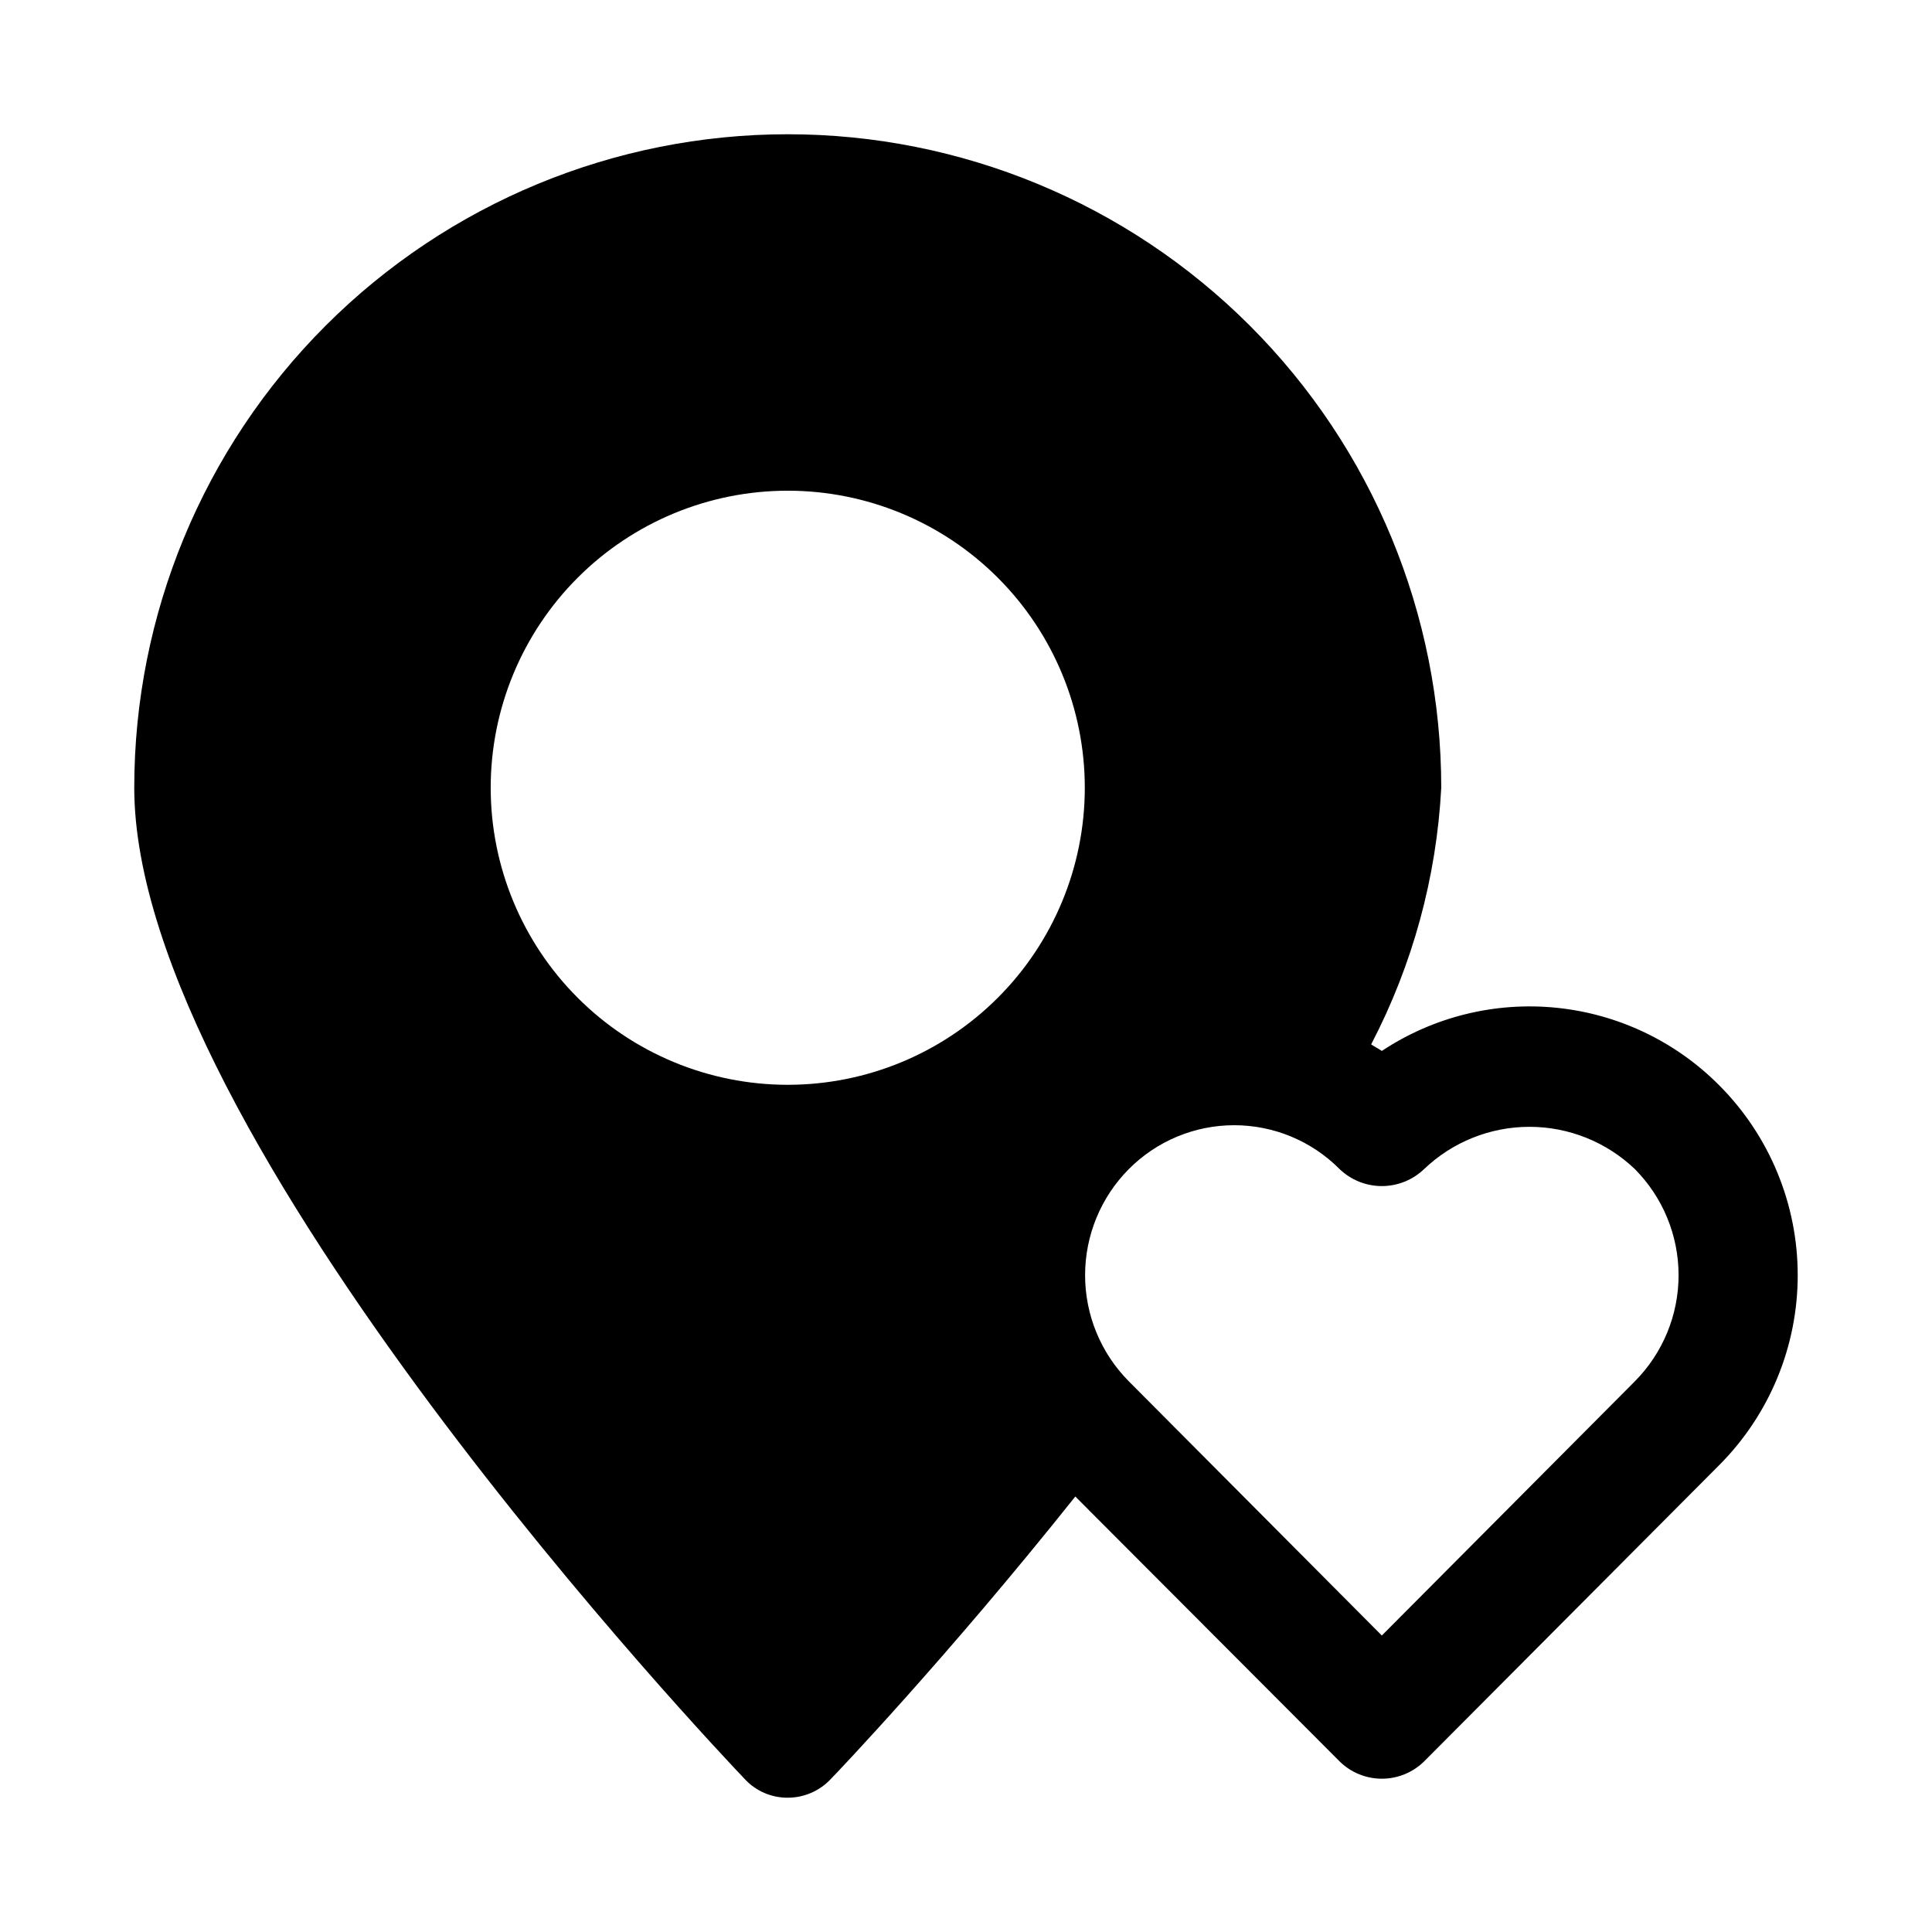 <?xml version="1.0" encoding="UTF-8"?>
<!-- Uploaded to: ICON Repo, www.svgrepo.com, Generator: ICON Repo Mixer Tools -->
<svg fill="#000000" width="800px" height="800px" version="1.1" viewBox="144 144 512 512" xmlns="http://www.w3.org/2000/svg">
 <path d="m599.63 431.64c-11.547-11.633-26.773-18.898-43.078-20.566-16.309-1.664-32.688 2.375-46.348 11.434-0.945-0.629-1.891-1.102-2.832-1.73h-0.004c10.992-21.082 17.328-44.273 18.578-68.016 0-45.93-18.246-89.98-50.723-122.46-32.48-32.477-76.527-50.723-122.46-50.723-45.93 0-89.98 18.246-122.46 50.723-32.477 32.48-50.723 76.531-50.723 122.46 0 92.262 155.23 255.84 161.85 262.77 2.93 3.141 7.043 4.91 11.336 4.879 4.289 0 8.391-1.766 11.336-4.879 1.258-1.258 31.016-32.434 64.867-74.941l70.062 70.219h-0.004c2.984 2.926 7 4.566 11.18 4.566 4.18 0 8.195-1.641 11.18-4.566l78.246-78.562c13.309-13.359 20.781-31.449 20.781-50.305 0-18.855-7.473-36.941-20.781-50.301zm-246.87-0.156c-20.879 0-40.898-8.297-55.664-23.059-14.762-14.762-23.055-34.785-23.055-55.664s8.293-40.898 23.055-55.664c14.766-14.762 34.785-23.055 55.664-23.055s40.902 8.293 55.664 23.055c14.762 14.766 23.059 34.785 23.059 55.664s-8.297 40.902-23.059 55.664c-14.762 14.762-34.785 23.059-55.664 23.059zm224.51 78.562-67.07 67.383-67.07-67.383c-7.414-7.477-11.57-17.578-11.57-28.105 0-10.527 4.156-20.629 11.57-28.102 7.391-7.453 17.453-11.645 27.945-11.645 10.496 0 20.555 4.191 27.945 11.645 3.012 2.879 7.016 4.484 11.18 4.484 4.164 0 8.168-1.605 11.18-4.484 7.519-7.199 17.531-11.219 27.945-11.219 10.41 0 20.422 4.019 27.945 11.219 7.41 7.473 11.57 17.574 11.57 28.102 0 10.527-4.16 20.629-11.57 28.105z"/>
</svg>